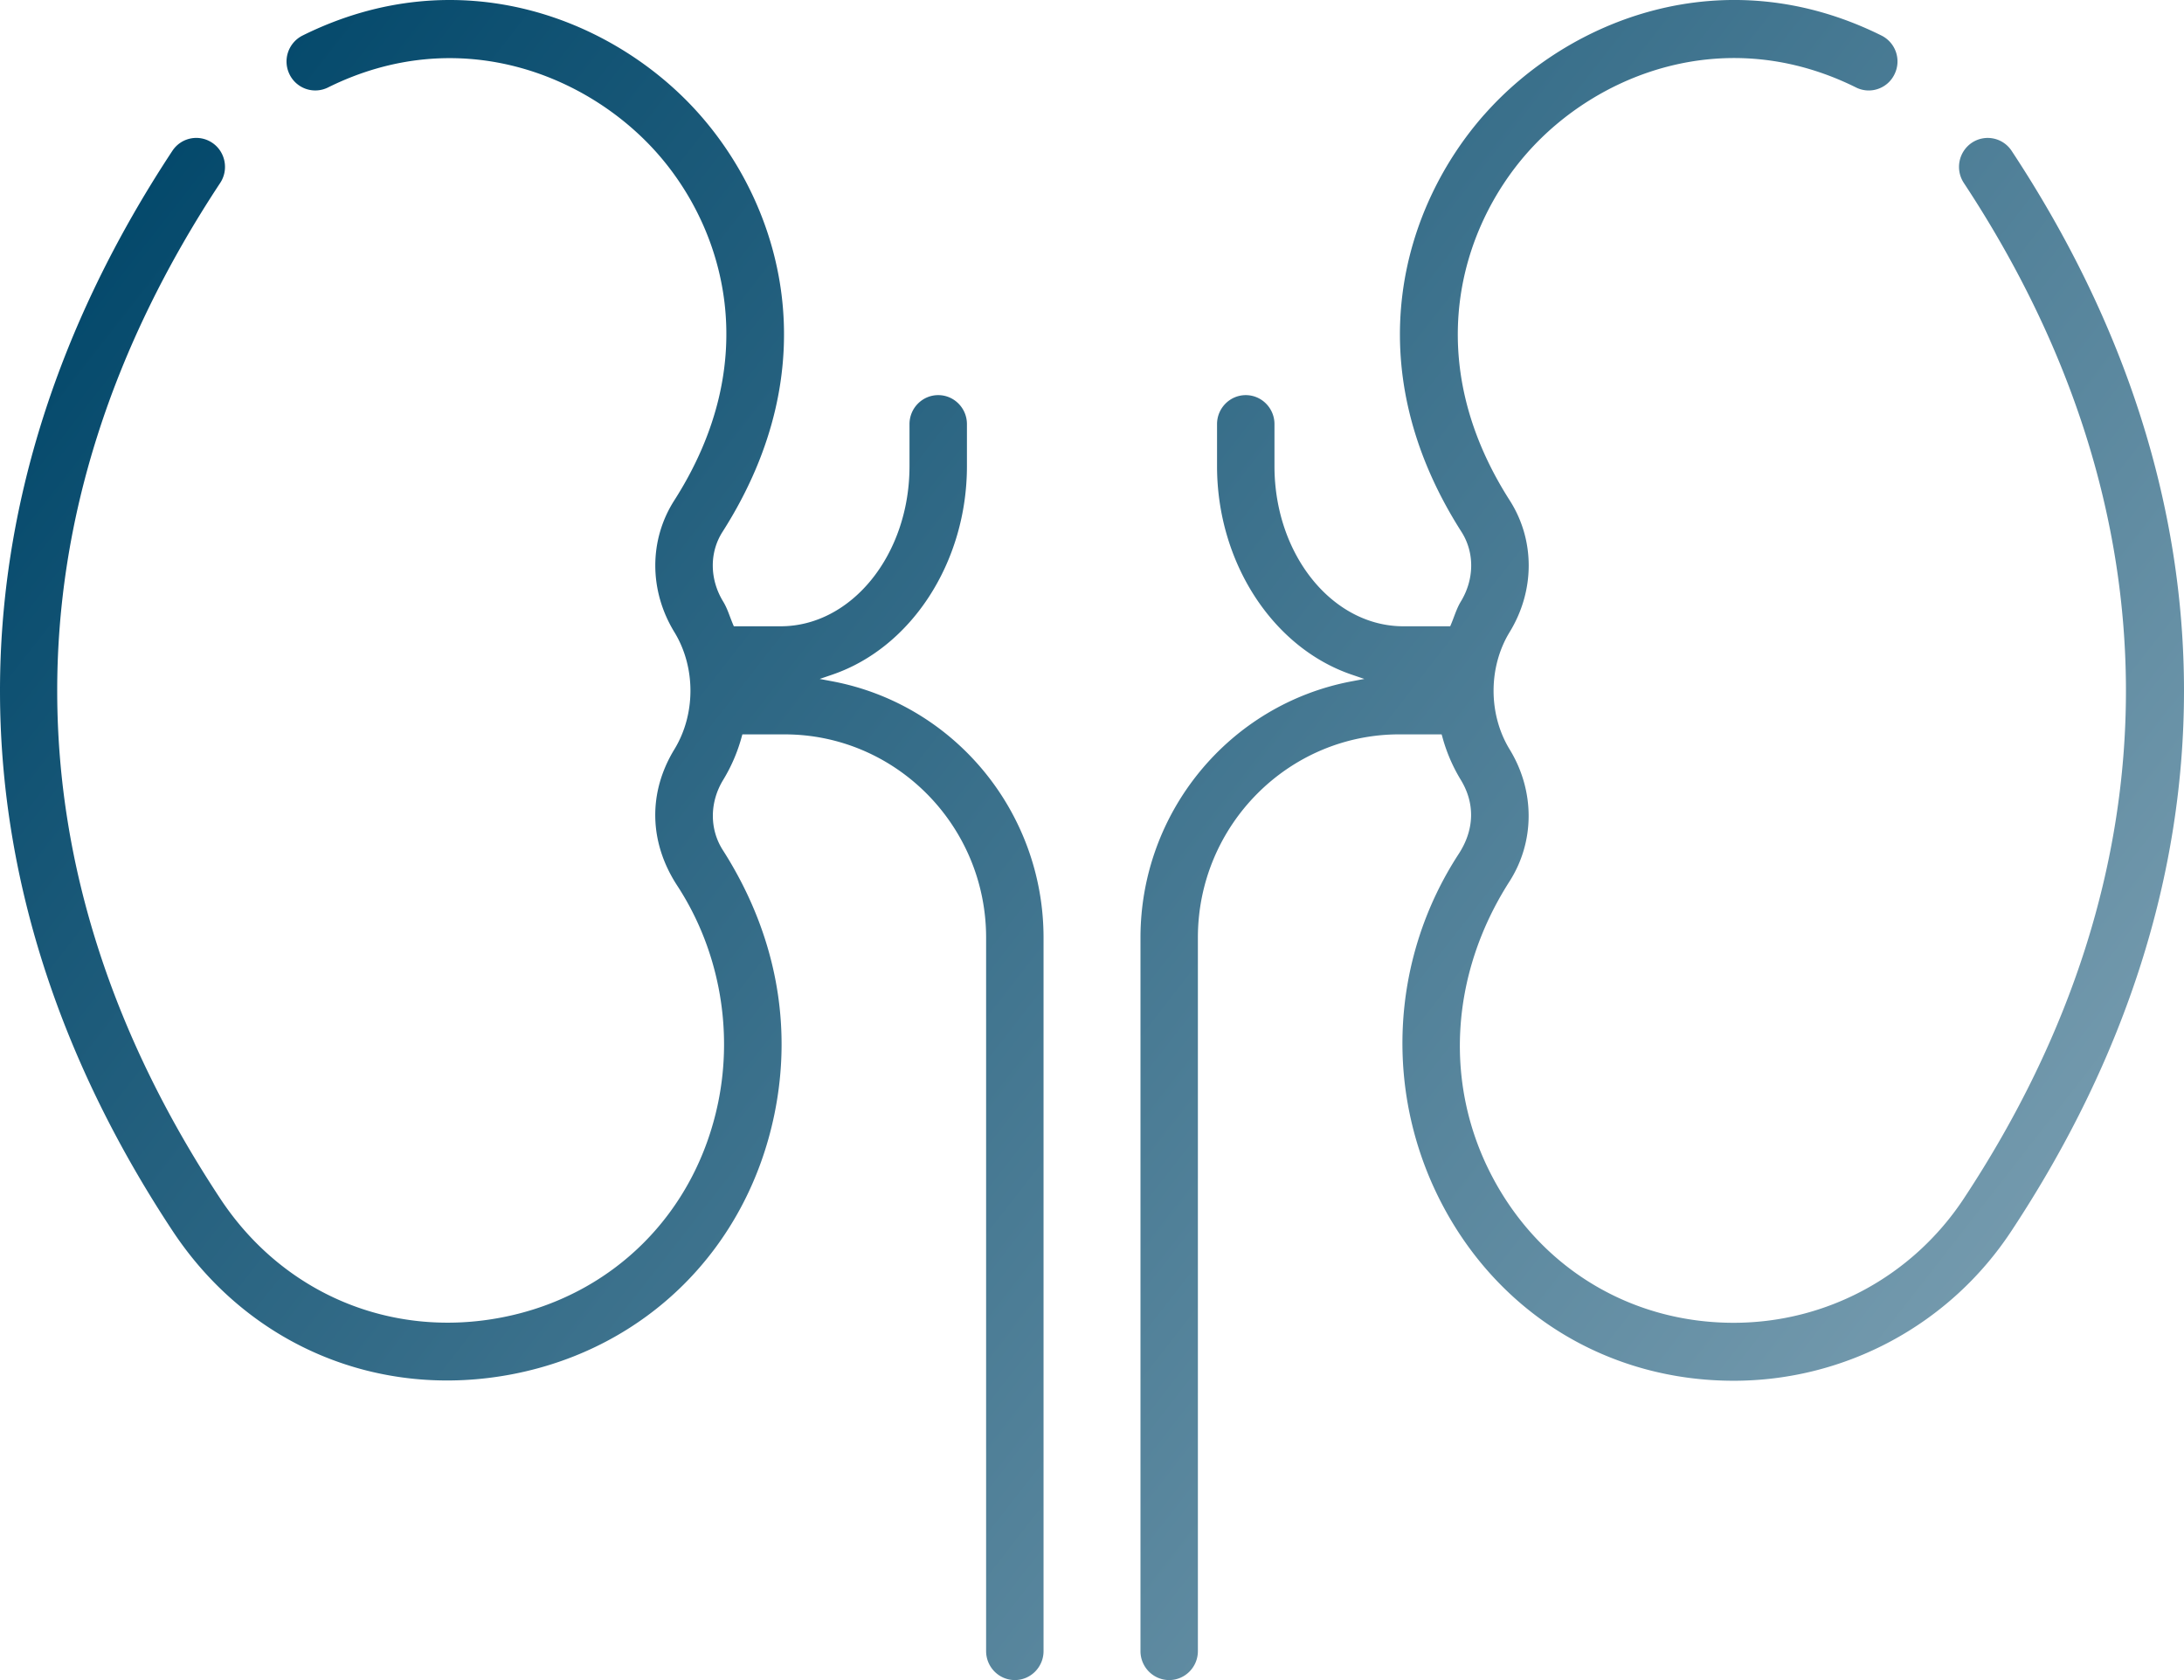<svg xmlns="http://www.w3.org/2000/svg" width="91" height="70" viewBox="0 0 91 70">
    <defs>
        <linearGradient id="a" x1="0%" y1="20.414%" y2="79.586%">
            <stop offset="0%" stop-color="#004669"/>
            <stop offset="100%" stop-color="#7FA2B4"/>
        </linearGradient>
    </defs>
    <path fill="url(#a)" fill-rule="evenodd" d="M1363.85 637.77c3.516-3.98 9.993-6.543 16.543-3.29a1.205 1.205 0 0 1 .544 1.615c-.14.29-.384.506-.688.61a1.18 1.18 0 0 1-.913-.06c-5.426-2.694-10.792-.574-13.7 2.722-2.8 3.174-4.464 8.646-.729 14.485 1.054 1.652 1.052 3.755-.006 5.485-.891 1.46-.892 3.424 0 4.885 1.06 1.734 1.056 3.846-.01 5.51-2.497 3.903-2.743 8.54-.655 12.405 2.02 3.743 5.758 5.977 10 5.977 3.862 0 7.445-1.933 9.585-5.17 9.012-13.638 9.013-28.668.005-42.322a1.214 1.214 0 0 1 .332-1.673 1.192 1.192 0 0 1 1.66.336c9.578 14.516 9.576 30.497-.006 44.998a13.848 13.848 0 0 1-11.576 6.246c-5.147 0-9.668-2.711-12.095-7.252a14.442 14.442 0 0 1 .633-14.69c.662-1.01.695-2.11.09-3.098a6.917 6.917 0 0 1-.766-1.787l-.03-.105h-1.76c-4.63 0-8.396 3.8-8.396 8.471v29.725c0 .666-.536 1.207-1.196 1.207-.66 0-1.196-.541-1.196-1.207v-29.725c0-5.222 3.699-9.715 8.796-10.68l.531-.1-.513-.175c-3.312-1.122-5.624-4.695-5.624-8.687v-1.756c0-.665.537-1.207 1.197-1.207s1.196.542 1.196 1.207v1.756c0 3.678 2.41 6.668 5.371 6.668h1.951l.037-.087c.042-.1.082-.204.12-.307.085-.225.166-.438.282-.63.57-.931.582-2.047.03-2.912-4.454-6.982-2.427-13.56.955-17.389zm-49.242-3.29c6.547-3.25 13.024-.692 16.538 3.285 3.384 3.829 5.413 10.409.959 17.394-.552.864-.54 1.979.03 2.91.118.194.2.407.284.634.04.102.078.204.12.304l.037.087h1.95c2.96 0 5.37-2.99 5.37-6.668v-1.756c0-.666.537-1.207 1.197-1.207s1.196.541 1.196 1.207v1.756c0 3.992-2.312 7.564-5.622 8.687l-.513.175.531.1c5.097.966 8.796 5.458 8.796 10.68v29.725c0 .666-.536 1.207-1.196 1.207-.66 0-1.197-.541-1.197-1.207v-29.725c0-4.67-3.767-8.47-8.395-8.47h-1.761l-.029.104a6.94 6.94 0 0 1-.767 1.787c-.572.933-.578 2.057-.017 2.932 2.184 3.42 2.926 7.228 2.146 11.014-1.154 5.584-5.32 9.727-10.875 10.813-5.609 1.095-11.046-1.191-14.201-5.966-9.583-14.5-9.585-30.481-.006-44.998a1.19 1.19 0 0 1 1.66-.335c.549.368.697 1.119.332 1.673-4.539 6.878-6.823 14.047-6.791 21.307.032 7.169 2.318 14.239 6.796 21.015 2.613 3.955 7.118 5.849 11.753 4.942 4.59-.897 8.035-4.324 8.989-8.944.64-3.102.023-6.393-1.696-9.03-1.186-1.807-1.232-3.88-.127-5.69.893-1.462.893-3.425 0-4.885-1.058-1.731-1.06-3.832-.006-5.484 3.736-5.842 2.086-11.3-.701-14.46-2.92-3.308-8.298-5.441-13.728-2.747a1.193 1.193 0 0 1-1.601-.55 1.21 1.21 0 0 1 .545-1.616z" transform="translate(-1302 -633)"/>
</svg>
